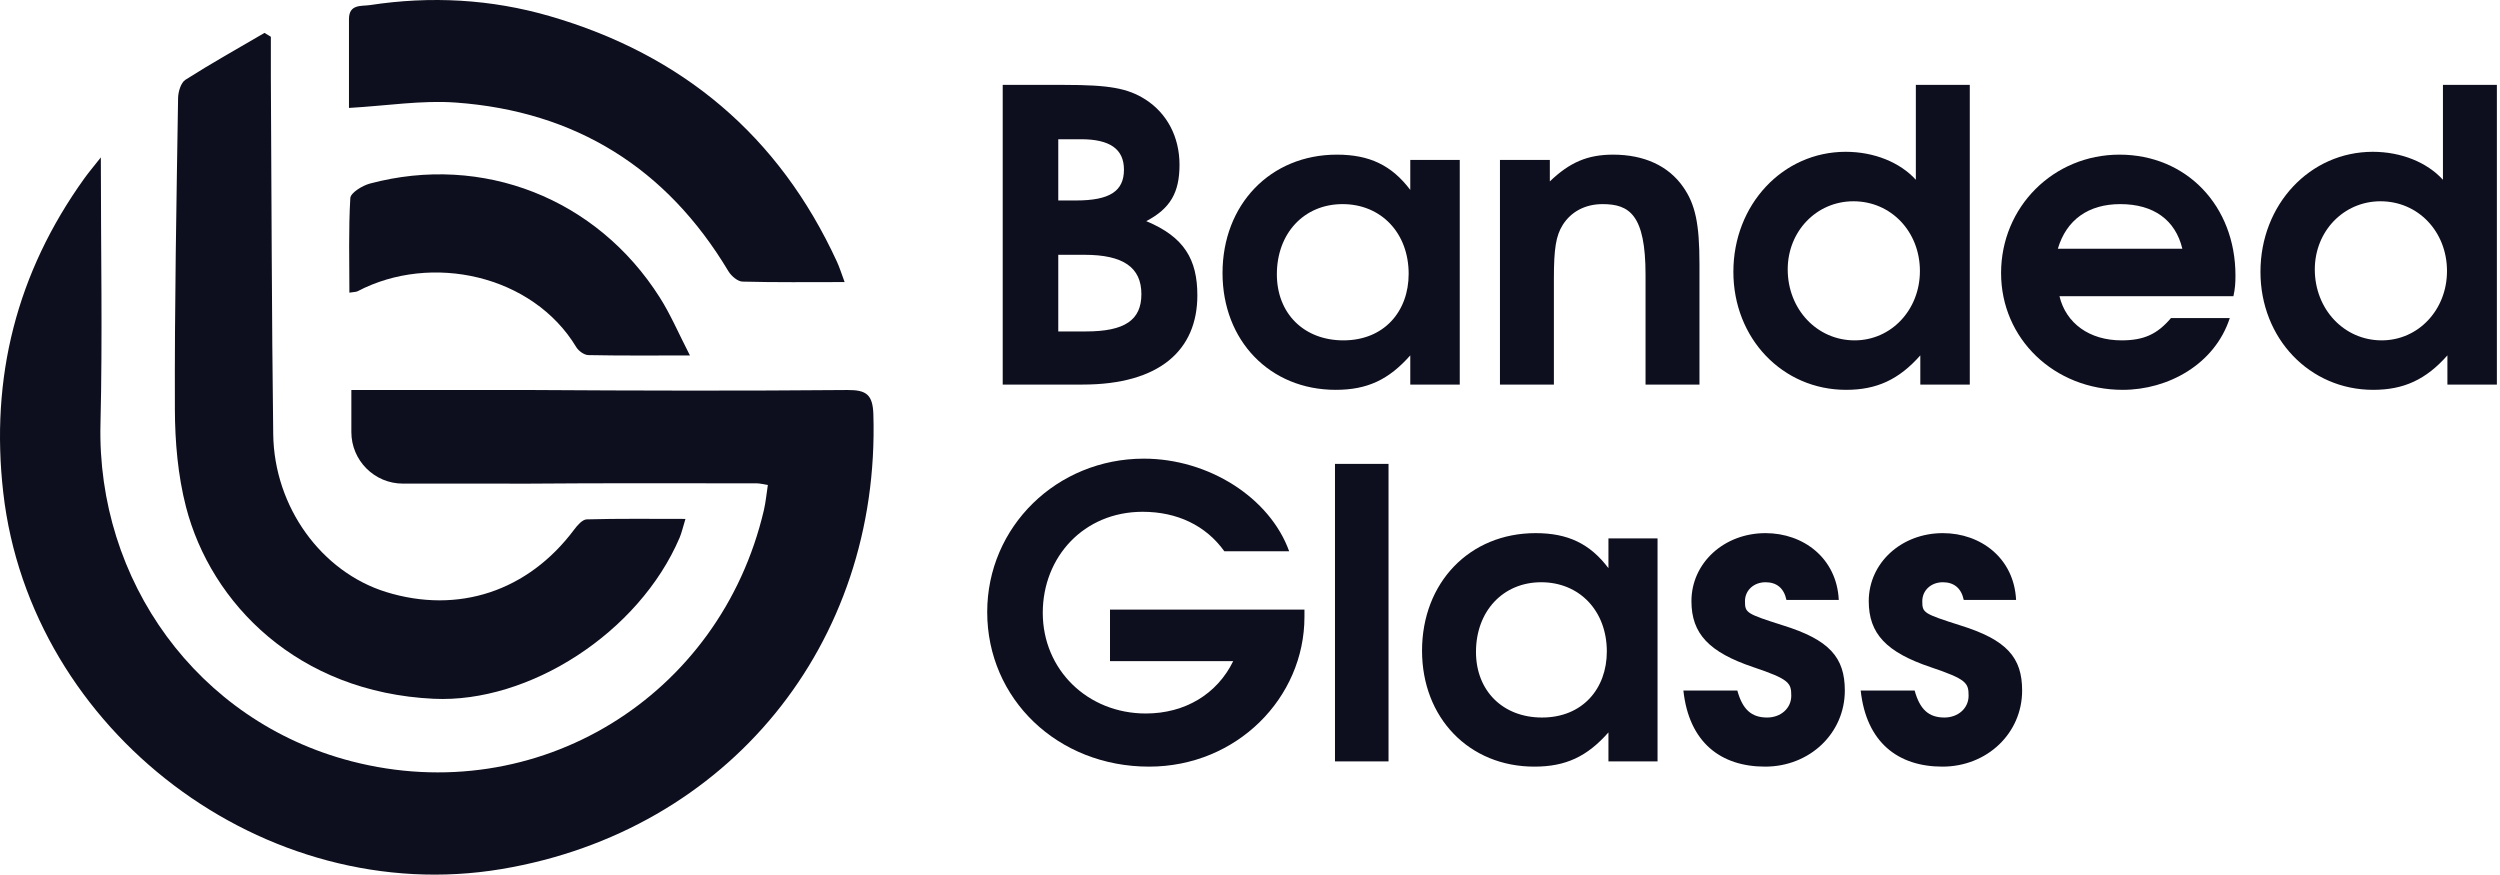 <svg width="343" height="120" viewBox="0 0 343 120" fill="none" xmlns="http://www.w3.org/2000/svg">
<path d="M164.277 40.523C164.277 48.033 159.103 52.763 148.532 52.763H137.572V11.648H146.028C152.148 11.648 154.707 12.093 157.155 13.65C160.104 15.542 161.829 18.769 161.829 22.608C161.829 26.447 160.549 28.616 157.267 30.341C162.497 32.511 164.277 35.627 164.277 40.523ZM156.599 40.356C156.599 36.684 154.095 34.959 148.81 34.959H145.194V45.474H148.977C154.318 45.474 156.599 43.916 156.599 40.356ZM154.207 23.275C154.207 20.438 152.259 19.103 148.309 19.103H145.194V27.504H147.642C152.259 27.504 154.207 26.224 154.207 23.275Z" fill="#0E0F1E"/>
<path d="M200.278 52.763H193.49V48.757C190.541 52.095 187.593 53.486 183.253 53.486C174.24 53.486 167.731 46.754 167.731 37.463C167.731 28.06 174.296 21.217 183.42 21.217C187.871 21.217 190.931 22.663 193.49 26.057V21.94H200.278V52.763ZM193.268 37.574C193.268 31.955 189.484 28.005 184.199 28.005C178.914 28.005 175.186 32.01 175.186 37.63C175.186 43.026 178.914 46.698 184.31 46.698C189.929 46.698 193.268 42.692 193.268 37.574Z" fill="#0E0F1E"/>
<path d="M233.167 52.763H225.768V37.685C225.768 29.451 223.542 28.005 219.87 28.005C217.534 28.005 215.586 29.006 214.418 30.842C213.472 32.344 213.194 34.124 213.194 38.242V52.763H205.794V21.94H212.638V24.889C215.364 22.274 217.812 21.217 221.317 21.217C225.601 21.217 228.939 22.775 230.942 25.668C232.611 28.06 233.167 30.731 233.167 36.239V52.763Z" fill="#0E0F1E"/>
<path d="M270.255 52.763H263.467V48.757C260.519 52.095 257.459 53.486 253.286 53.486C244.551 53.486 237.819 46.42 237.819 37.296C237.819 28.06 244.607 20.827 253.23 20.827C257.125 20.827 260.686 22.274 262.855 24.666V11.648H270.255V52.763ZM263.412 37.184C263.412 31.788 259.462 27.615 254.287 27.615C249.225 27.615 245.274 31.732 245.274 36.962C245.274 42.414 249.28 46.698 254.454 46.698C259.462 46.698 263.412 42.526 263.412 37.184Z" fill="#0E0F1E"/>
<path d="M306.705 37.797C306.705 38.909 306.65 39.577 306.427 40.634H282.559C283.449 44.361 286.676 46.698 291.072 46.698C294.132 46.698 295.968 45.864 297.859 43.638H305.926C303.868 49.981 297.47 53.486 291.239 53.486C281.836 53.486 274.548 46.476 274.548 37.463C274.548 28.394 281.725 21.217 290.793 21.217C299.973 21.217 306.705 28.227 306.705 37.797ZM299.417 34.124C298.471 30.174 295.467 28.005 290.905 28.005C286.509 28.005 283.505 30.174 282.337 34.124H299.417Z" fill="#0E0F1E"/>
<path d="M342.571 52.763H335.784V48.757C332.835 52.095 329.775 53.486 325.602 53.486C316.867 53.486 310.135 46.42 310.135 37.296C310.135 28.06 316.923 20.827 325.547 20.827C329.441 20.827 333.002 22.274 335.172 24.666V11.648H342.571V52.763ZM335.728 37.184C335.728 31.788 331.778 27.615 326.604 27.615C321.541 27.615 317.591 31.732 317.591 36.962C317.591 42.414 321.596 46.698 326.771 46.698C331.778 46.698 335.728 42.526 335.728 37.184Z" fill="#0E0F1E"/>
<path d="M178.971 84.635C178.971 95.737 169.691 105.182 157.65 105.182C145.111 105.182 135.445 95.903 135.445 83.972C135.445 72.262 145.001 62.927 156.932 62.927C165.825 62.927 174.221 68.285 176.872 75.631H167.979C165.438 72.096 161.516 70.218 156.766 70.218C148.702 70.218 143.068 76.405 143.068 84.082C143.068 91.871 149.199 97.891 157.208 97.891C162.566 97.891 166.985 95.24 169.194 90.71H152.292V83.64H178.971V84.635Z" fill="#0E0F1E"/>
<path d="M190.506 104.464H183.16V63.645H190.506V104.464Z" fill="#0E0F1E"/>
<path d="M227.416 104.464H220.678V100.487C217.75 103.801 214.823 105.182 210.514 105.182C201.566 105.182 195.104 98.499 195.104 89.274C195.104 79.94 201.622 73.146 210.68 73.146C215.099 73.146 218.137 74.582 220.678 77.951V73.864H227.416V104.464ZM220.457 89.385C220.457 83.806 216.701 79.884 211.453 79.884C206.206 79.884 202.505 83.861 202.505 89.44C202.505 94.798 206.206 98.444 211.564 98.444C217.143 98.444 220.457 94.466 220.457 89.385Z" fill="#0E0F1E"/>
<path d="M253.11 94.743C253.11 100.598 248.304 105.182 242.173 105.182C236.097 105.182 231.733 101.868 230.96 94.743H238.362C239.08 97.339 240.295 98.444 242.449 98.444C244.327 98.444 245.763 97.173 245.763 95.461C245.763 93.693 245.487 93.196 240.571 91.539C234.495 89.495 232.065 86.954 232.065 82.481C232.065 77.233 236.539 73.146 242.228 73.146C247.42 73.146 252.005 76.57 252.281 82.315H245.1C244.769 80.713 243.775 79.884 242.228 79.884C240.626 79.884 239.411 80.989 239.411 82.481C239.411 84.082 239.577 84.193 244.603 85.795C251.011 87.783 253.11 90.213 253.11 94.743Z" fill="#0E0F1E"/>
<path d="M277.437 94.743C277.437 100.598 272.631 105.182 266.5 105.182C260.424 105.182 256.061 101.868 255.287 94.743H262.689C263.407 97.339 264.622 98.444 266.776 98.444C268.654 98.444 270.091 97.173 270.091 95.461C270.091 93.693 269.814 93.196 264.898 91.539C258.823 89.495 256.392 86.954 256.392 82.481C256.392 77.233 260.866 73.146 266.555 73.146C271.748 73.146 276.332 76.57 276.608 82.315H269.428C269.096 80.713 268.102 79.884 266.555 79.884C264.954 79.884 263.738 80.989 263.738 82.481C263.738 84.082 263.904 84.193 268.931 85.795C275.338 87.783 277.437 90.213 277.437 94.743Z" fill="#0E0F1E"/>
<path d="M13.835 21.575C13.835 34.282 14.076 46.218 13.786 58.14C13.262 79.618 27.024 98.952 48.219 104.445C73.705 111.05 98.808 95.625 104.804 69.998C105.059 68.907 105.158 67.775 105.349 66.543C104.677 66.437 104.259 66.316 103.841 66.316C93.23 66.302 82.611 66.274 71.999 66.359C71.085 66.366 70.067 66.352 68.736 66.352C65.161 66.352 59.682 66.352 55.283 66.352C51.373 66.352 48.206 63.182 48.206 59.272V53.51C48.206 53.51 64.134 53.51 69.09 53.51C71.213 53.51 71.744 53.503 73.004 53.51C87.424 53.602 101.838 53.637 116.259 53.51C118.885 53.489 119.742 54.154 119.827 56.858C120.789 88.382 99.884 114.017 68.82 119.234C36.347 124.685 4.193 100.368 0.448 67.598C-1.357 51.782 2.282 37.425 11.556 24.499C12.15 23.663 12.823 22.885 13.849 21.575H13.835Z" fill="#0E0F1E"/>
<path d="M37.162 5.03C37.162 6.864 37.155 8.69 37.162 10.524C37.261 26.877 37.275 43.237 37.487 59.59C37.622 69.594 44.135 78.478 52.956 81.218C62.895 84.297 72.466 81.105 78.781 72.652C79.22 72.064 79.907 71.271 80.501 71.257C84.883 71.137 89.28 71.194 94.044 71.194C93.697 72.326 93.534 73.077 93.244 73.77C87.666 86.832 72.565 96.495 59.497 95.872C40.857 94.987 28.943 82.804 25.516 69.537C24.405 65.226 24.008 60.617 23.994 56.15C23.945 41.92 24.214 27.684 24.433 13.455C24.447 12.591 24.815 11.345 25.438 10.948C28.985 8.69 32.659 6.637 36.291 4.513C36.581 4.69 36.871 4.867 37.162 5.044V5.03Z" fill="#0E0F1E"/>
<path d="M47.879 14.808C47.879 10.9 47.879 6.752 47.879 2.61C47.879 0.529 49.606 0.869 50.76 0.699C59.093 -0.575 67.368 -0.129 75.453 2.221C93.632 7.502 106.878 18.631 114.828 35.904C115.189 36.69 115.444 37.518 115.883 38.701C110.991 38.701 106.425 38.757 101.866 38.637C101.2 38.616 100.322 37.858 99.933 37.207C91.452 23.034 78.943 15.261 62.547 14.072C57.854 13.732 53.082 14.511 47.886 14.808H47.879Z" fill="#0E0F1E"/>
<path d="M47.936 40.16C47.936 35.75 47.809 31.453 48.064 27.177C48.106 26.448 49.706 25.471 50.74 25.188C66.215 21.053 81.903 27.212 90.525 40.819C92.005 43.148 93.095 45.724 94.66 48.769C89.492 48.769 85.103 48.811 80.713 48.719C80.147 48.705 79.382 48.153 79.064 47.629C73.089 37.711 59.171 34.653 49.055 39.962C48.849 40.068 48.573 40.047 47.936 40.153V40.16Z" fill="#0E0F1E"/>
</svg>
